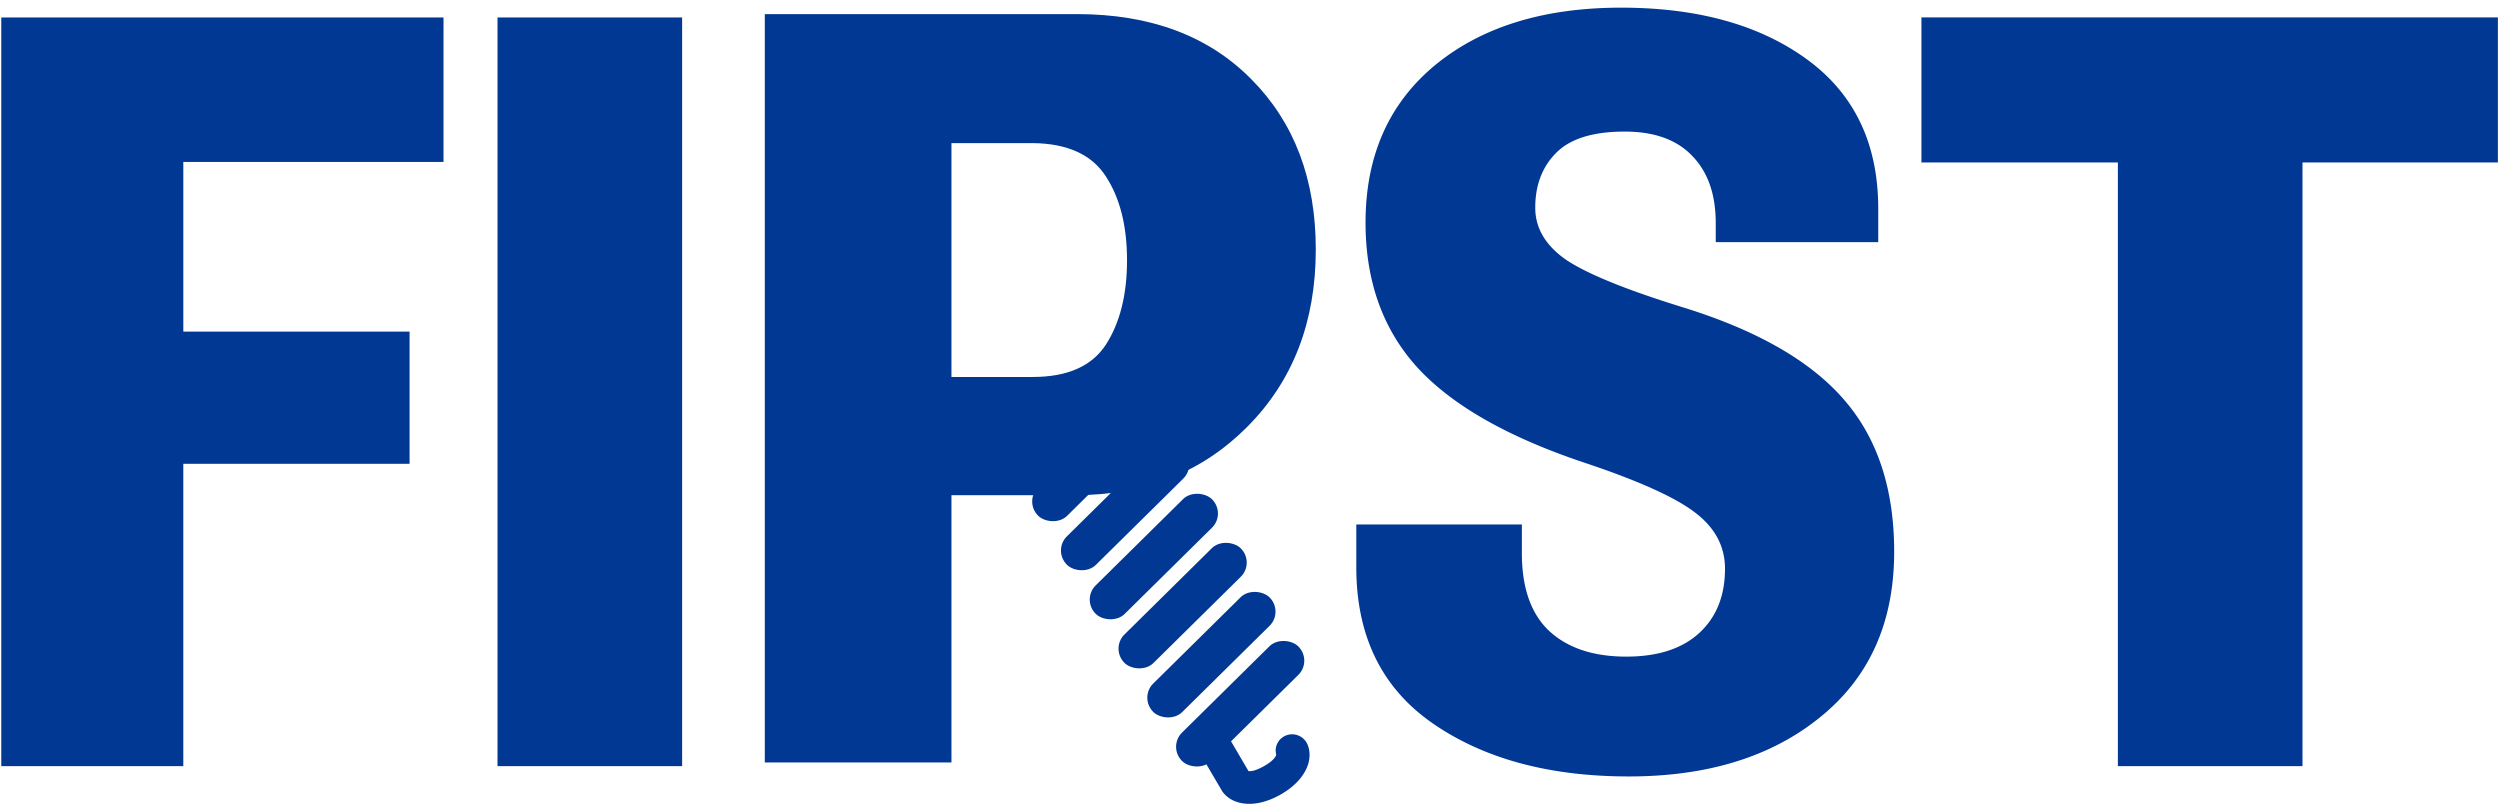 <svg width="304" height="98" fill="none" xmlns="http://www.w3.org/2000/svg"><path d="M93 92.715v-91h37.956c8.933 0 16.007 2.646 21.222 7.937C157.393 14.902 160 21.798 160 30.34c0 8.792-2.778 15.979-8.335 21.562-5.514 5.542-12.502 8.313-20.965 8.313h-15.003v32.5H93zm22.697-46.875h9.873c4.232 0 7.203-1.313 8.912-3.938 1.71-2.666 2.565-6.083 2.565-10.25 0-4.166-.855-7.562-2.565-10.187-1.709-2.667-4.68-4.021-8.912-4.063h-9.873V45.84z" fill="#013893"/><g clip-path="url(#clip0_5378_3643)" fill="#013893"><rect width="19.922" height="4.928" rx="2.464" transform="matrix(.709 -.7 .714 .705 124.487 60.98)"/><rect width="19.922" height="4.928" rx="2.464" transform="matrix(.709 -.7 .714 .705 127.987 66.945)"/><rect width="19.922" height="4.928" rx="2.464" transform="matrix(.709 -.7 .714 .705 131.486 72.91)"/><rect width="19.922" height="4.928" rx="2.464" transform="matrix(.709 -.7 .714 .705 134.986 78.877)"/><rect width="19.922" height="4.928" rx="2.464" transform="matrix(.709 -.7 .714 .705 138.486 84.842)"/><rect width="19.922" height="4.928" rx="2.464" transform="matrix(.709 -.7 .714 .705 141.985 90.808)"/></g><path d="M150.315 95.155l-1.739.988.075.129.094.115 1.57-1.232zm8.69-4.597a2.032 2.032 0 00-2.613-1.13A1.968 1.968 0 00155.266 92l3.739-1.444zm-11.279.183l-1.739.989 2.589 4.413 1.739-.988 1.739-.988-2.59-4.414-1.738.988zm2.589 4.414l-1.57 1.233c1.285 1.593 3.986 1.928 6.975.23l-1.012-1.726-1.012-1.725c-2.064 1.173-2.273.183-1.811.756l-1.57 1.232zm4.393-.263l1.012 1.725c2.988-1.698 4.044-4.168 3.285-6.06l-1.87.722-1.869.722c-.273-.679.493-.007-1.57 1.166l1.012 1.725zM233.646 19.753V2.119h70.098v17.634h-23.762v73.411h-22.449V19.753h-23.887zM164.925 68.965v-5.19h20.135v3.251c-.042 4.336 1.063 7.567 3.314 9.693 2.251 2.084 5.378 3.126 9.38 3.126 3.835 0 6.795-.959 8.879-2.876 2.084-1.918 3.127-4.523 3.127-7.817 0-2.71-1.209-4.981-3.627-6.816-2.376-1.834-6.795-3.835-13.257-6.002-9.421-3.127-16.258-7.004-20.51-11.631-4.21-4.628-6.316-10.506-6.316-17.634 0-8.087 2.814-14.466 8.442-19.135 5.67-4.669 13.215-7.003 22.636-7.003 9.338 0 16.884 2.105 22.637 6.316 5.752 4.21 8.629 10.255 8.629 18.134v4.064h-19.76v-2.314c0-3.501-.959-6.232-2.876-8.191-1.876-1.96-4.607-2.94-8.192-2.94-3.835 0-6.607.855-8.317 2.565-1.709 1.709-2.563 3.94-2.563 6.69 0 2.502 1.271 4.628 3.814 6.379 2.585 1.709 7.316 3.627 14.195 5.753 9.004 2.793 15.528 6.544 19.572 11.255 4.043 4.67 6.065 10.818 6.065 18.447 0 8.546-2.98 15.237-8.942 20.072-5.919 4.836-13.694 7.254-23.324 7.254-9.671 0-17.613-2.147-23.824-6.44-6.211-4.295-9.317-10.631-9.317-19.01zM60.498 93.164V2.12h22.449v91.045H60.498zM.155 93.164V2.12h53.777V19.69h-31.64v20.635h27.513v16.071H22.29v36.768H.155z" fill="#013893"/><defs><clipPath id="clip0_5378_3643"><path fill="#fff" transform="matrix(.869 -.494 .506 .863 122.138 56.384)" d="M0 0h19.922v44.498H0z"/></clipPath></defs></svg>